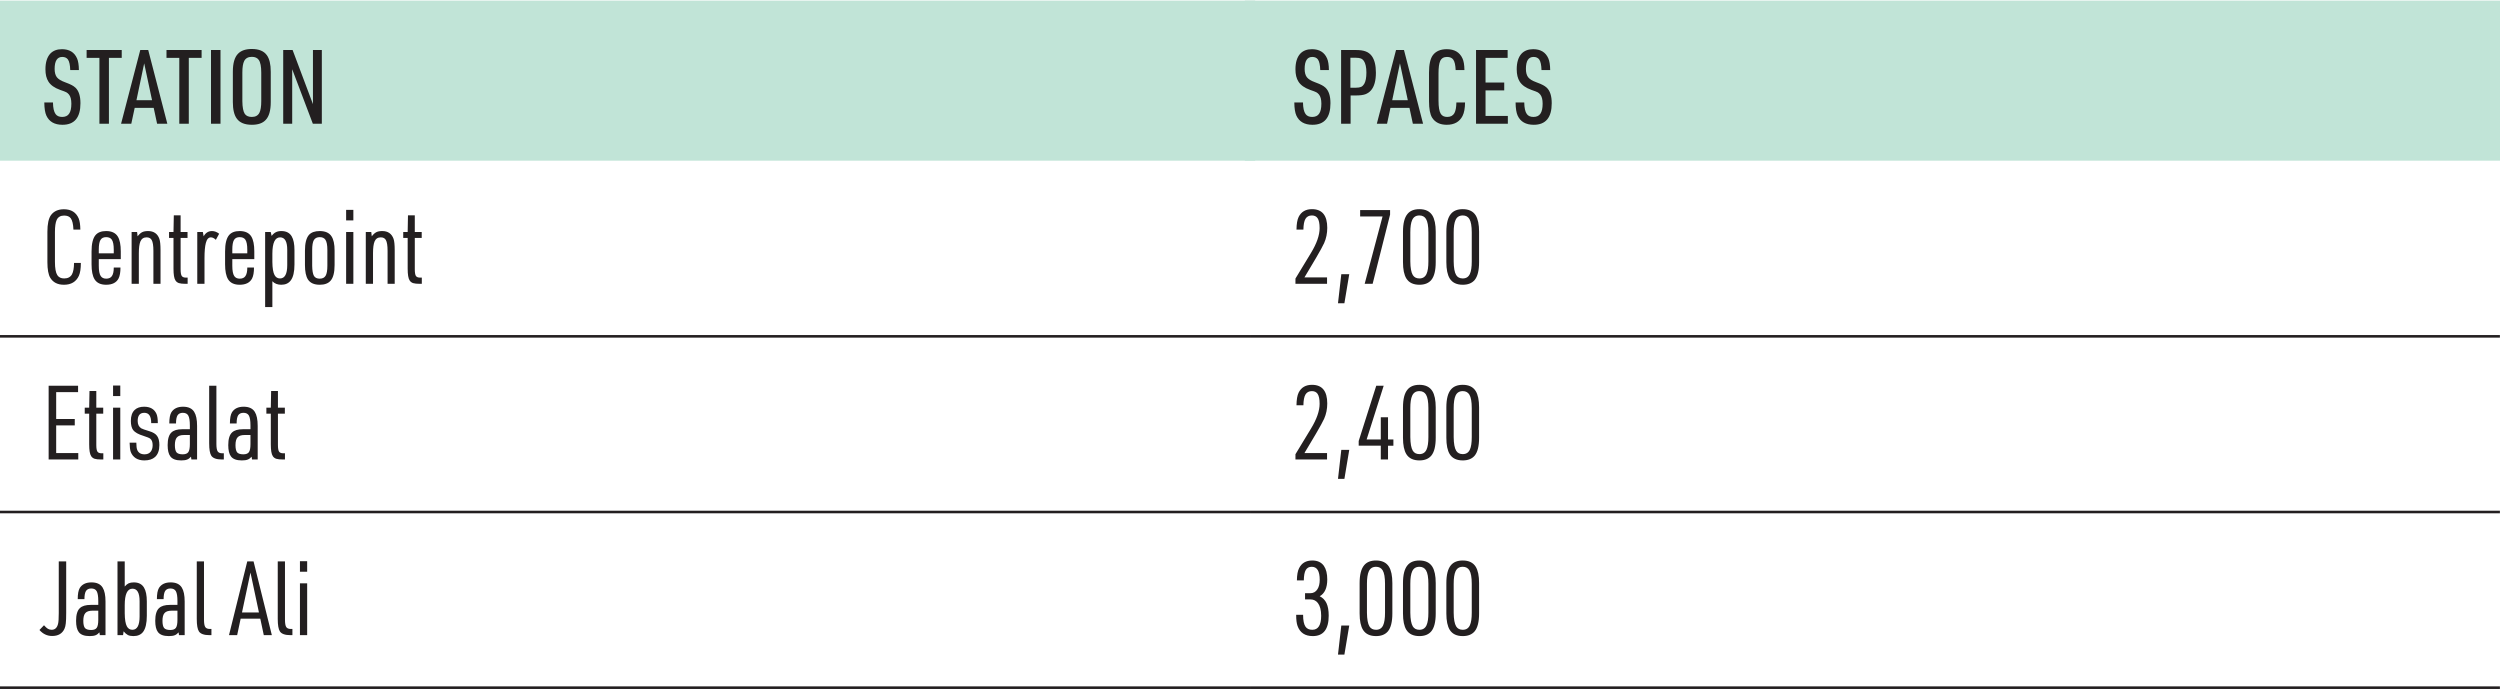 <svg width="418" height="116" viewBox="0 0 418 116" fill="none" xmlns="http://www.w3.org/2000/svg">
<path d="M209 0.102H418V26.865H209V0.102ZM0 0.102H209V26.865H0V0.102Z" fill="#C1E4D7"/>
<path d="M209.002 26.865V0.102" stroke="#C1E4D7" stroke-width="1.727" stroke-miterlimit="10"/>
<path d="M0 56.236H209" stroke="#231F20" stroke-width="0.432" stroke-miterlimit="10"/>
<path d="M209.002 56.236H417.985" stroke="#231F20" stroke-width="0.432" stroke-miterlimit="10"/>
<path d="M0 85.607H209" stroke="#231F20" stroke-width="0.432" stroke-miterlimit="10"/>
<path d="M209.002 85.607H417.985" stroke="#231F20" stroke-width="0.432" stroke-miterlimit="10"/>
<path d="M0 114.979H209" stroke="#231F20" stroke-width="0.432" stroke-miterlimit="10"/>
<path d="M209.002 114.979H417.985" stroke="#231F20" stroke-width="0.432" stroke-miterlimit="10"/>
<path d="M7.407 17.134H8.858C8.869 18.044 9.013 18.688 9.29 19.068C9.52 19.391 9.888 19.552 10.395 19.552C10.924 19.552 11.31 19.373 11.552 19.017C11.805 18.66 11.931 18.101 11.931 17.342C11.931 16.628 11.793 16.11 11.517 15.788C11.379 15.626 11.235 15.505 11.085 15.425C10.936 15.344 10.59 15.212 10.049 15.028C9.117 14.694 8.467 14.233 8.098 13.646C7.764 13.129 7.597 12.444 7.597 11.592C7.597 10.429 7.868 9.554 8.409 8.967C8.881 8.472 9.531 8.225 10.36 8.225C11.592 8.225 12.432 8.737 12.881 9.761C13.077 10.199 13.18 10.849 13.192 11.713H11.742C11.719 10.872 11.592 10.285 11.362 9.951C11.154 9.664 10.838 9.52 10.412 9.52C9.56 9.52 9.134 10.187 9.134 11.523C9.134 12.11 9.255 12.57 9.497 12.904C9.75 13.226 10.193 13.503 10.826 13.733C11.413 13.951 11.805 14.118 12.001 14.233C12.208 14.337 12.415 14.481 12.622 14.665C13.175 15.195 13.451 16.058 13.451 17.255C13.451 19.661 12.449 20.864 10.447 20.864C9.123 20.864 8.225 20.352 7.753 19.327C7.534 18.855 7.419 18.124 7.407 17.134ZM16.623 20.691V9.675H14.482V8.363H20.353V9.675H18.212V20.691H16.623ZM25.698 18.032H22.521L21.951 20.691H20.242L23.453 8.363H24.783L27.977 20.691H26.268L25.698 18.032ZM25.422 16.755L24.109 10.59L22.814 16.755H25.422ZM29.978 20.691V9.675H27.837V8.363H33.708V9.675H31.567V20.691H29.978ZM35.279 20.691V8.363H36.868V20.691H35.279ZM38.933 17.065V11.989C38.933 10.573 39.221 9.571 39.797 8.984C40.303 8.455 41.074 8.19 42.11 8.19C43.285 8.19 44.119 8.535 44.614 9.226C45.052 9.825 45.27 10.746 45.27 11.989V17.065C45.27 18.481 44.983 19.483 44.407 20.07C43.912 20.599 43.146 20.864 42.11 20.864C40.925 20.864 40.084 20.519 39.589 19.828C39.152 19.23 38.933 18.309 38.933 17.065ZM40.522 16.91C40.533 17.946 40.672 18.66 40.936 19.051C41.178 19.385 41.569 19.552 42.11 19.552C42.709 19.552 43.129 19.322 43.371 18.861C43.578 18.458 43.682 17.808 43.682 16.91V12.144C43.682 11.12 43.544 10.412 43.267 10.02C43.026 9.675 42.64 9.502 42.11 9.502C41.5 9.502 41.074 9.733 40.833 10.193C40.625 10.596 40.522 11.246 40.522 12.144V16.91ZM47.352 20.691V8.363H48.924L52.325 17.411V8.363H53.81V20.691H52.308L48.855 11.574V20.691H47.352Z" fill="#231F20"/>
<path d="M216.409 17.134H217.86C217.871 18.044 218.015 18.688 218.292 19.068C218.522 19.391 218.89 19.552 219.397 19.552C219.926 19.552 220.312 19.373 220.554 19.017C220.807 18.66 220.933 18.101 220.933 17.342C220.933 16.628 220.795 16.11 220.519 15.788C220.381 15.626 220.237 15.505 220.087 15.425C219.938 15.344 219.592 15.212 219.051 15.028C218.119 14.694 217.468 14.233 217.1 13.646C216.766 13.129 216.599 12.444 216.599 11.592C216.599 10.429 216.87 9.554 217.411 8.967C217.883 8.472 218.533 8.225 219.362 8.225C220.594 8.225 221.434 8.737 221.883 9.761C222.079 10.199 222.182 10.849 222.194 11.713H220.743C220.72 10.872 220.594 10.285 220.364 9.951C220.156 9.664 219.84 9.52 219.414 9.52C218.562 9.52 218.136 10.187 218.136 11.523C218.136 12.11 218.257 12.57 218.499 12.904C218.752 13.226 219.195 13.503 219.828 13.733C220.415 13.951 220.807 14.118 221.002 14.233C221.21 14.337 221.417 14.481 221.624 14.665C222.177 15.195 222.453 16.058 222.453 17.255C222.453 19.661 221.451 20.864 219.448 20.864C218.125 20.864 217.227 20.352 216.755 19.327C216.536 18.855 216.421 18.124 216.409 17.134ZM225.82 15.96V20.691H224.232V8.363H226.735C227.415 8.363 227.956 8.443 228.358 8.604C228.761 8.754 229.095 9.007 229.36 9.364C229.82 9.997 230.051 10.924 230.051 12.144C230.051 13.479 229.78 14.464 229.239 15.097C228.974 15.408 228.646 15.632 228.255 15.77C227.875 15.897 227.369 15.96 226.735 15.96H225.82ZM225.786 14.665H226.718C227.086 14.665 227.374 14.619 227.581 14.527C227.789 14.424 227.961 14.257 228.099 14.026C228.341 13.612 228.462 12.979 228.462 12.127C228.462 11.252 228.318 10.602 228.03 10.176C227.892 9.98 227.725 9.848 227.53 9.779C227.345 9.698 227.081 9.658 226.735 9.658H225.786V14.665ZM235.661 18.032H232.484L231.914 20.691H230.205L233.416 8.363H234.746L237.94 20.691H236.231L235.661 18.032ZM235.385 16.755L234.073 10.59L232.777 16.755H235.385ZM243.507 17.134H244.957C244.945 18.113 244.807 18.861 244.543 19.379C244.036 20.369 243.155 20.864 241.901 20.864C240.773 20.864 239.955 20.467 239.449 19.673C239.103 19.109 238.931 18.188 238.931 16.91V12.162C238.931 10.769 239.149 9.784 239.587 9.209C240.093 8.553 240.865 8.225 241.901 8.225C243.178 8.225 244.053 8.737 244.525 9.761C244.732 10.199 244.842 10.849 244.853 11.713H243.386C243.351 10.895 243.224 10.325 243.006 10.003C242.799 9.681 242.442 9.52 241.935 9.52C241.383 9.52 241.003 9.75 240.796 10.21C240.611 10.625 240.519 11.304 240.519 12.248V16.824C240.519 17.894 240.646 18.631 240.899 19.034C241.118 19.379 241.475 19.552 241.97 19.552C242.534 19.552 242.937 19.339 243.178 18.913C243.386 18.521 243.495 17.929 243.507 17.134ZM246.793 20.691V8.363H252.077V9.675H248.382V13.802H251.507V15.114H248.382V19.379H252.112V20.691H246.793ZM253.405 17.134H254.856C254.867 18.044 255.011 18.688 255.287 19.068C255.518 19.391 255.886 19.552 256.393 19.552C256.922 19.552 257.308 19.373 257.549 19.017C257.803 18.66 257.929 18.101 257.929 17.342C257.929 16.628 257.791 16.11 257.515 15.788C257.377 15.626 257.233 15.505 257.083 15.425C256.934 15.344 256.588 15.212 256.047 15.028C255.115 14.694 254.464 14.233 254.096 13.646C253.762 13.129 253.595 12.444 253.595 11.592C253.595 10.429 253.866 9.554 254.407 8.967C254.879 8.472 255.529 8.225 256.358 8.225C257.59 8.225 258.43 8.737 258.879 9.761C259.075 10.199 259.178 10.849 259.19 11.713H257.739C257.716 10.872 257.59 10.285 257.36 9.951C257.152 9.664 256.836 9.52 256.41 9.52C255.558 9.52 255.132 10.187 255.132 11.523C255.132 12.11 255.253 12.57 255.495 12.904C255.748 13.226 256.191 13.503 256.824 13.733C257.411 13.951 257.803 14.118 257.998 14.233C258.206 14.337 258.413 14.481 258.62 14.665C259.173 15.195 259.449 16.058 259.449 17.255C259.449 19.661 258.447 20.864 256.444 20.864C255.121 20.864 254.223 20.352 253.751 19.327C253.532 18.855 253.417 18.124 253.405 17.134Z" fill="#231F20"/>
<path d="M12.38 43.967H13.52C13.52 44.9 13.411 45.613 13.192 46.108C12.732 47.11 11.897 47.611 10.688 47.611C9.641 47.611 8.881 47.225 8.409 46.454C8.087 45.924 7.925 45.049 7.925 43.829V38.752C7.925 37.44 8.127 36.508 8.53 35.955C9.013 35.311 9.733 34.988 10.688 34.988C11.897 34.988 12.72 35.501 13.157 36.525C13.33 36.94 13.422 37.561 13.434 38.39H12.277C12.242 37.48 12.093 36.847 11.828 36.49C11.598 36.191 11.229 36.042 10.723 36.042C10.124 36.042 9.71 36.283 9.48 36.767C9.284 37.193 9.186 37.872 9.186 38.804V43.777C9.186 44.848 9.318 45.59 9.583 46.005C9.825 46.373 10.205 46.557 10.723 46.557C11.344 46.557 11.782 46.327 12.035 45.867C12.254 45.464 12.369 44.831 12.38 43.967ZM16.517 43.328V44.433C16.517 45.262 16.626 45.838 16.845 46.16C17.04 46.448 17.346 46.592 17.76 46.592C18.197 46.592 18.514 46.448 18.71 46.16C18.917 45.861 19.02 45.395 19.02 44.761V44.727H20.143C20.143 45.544 20.033 46.16 19.815 46.575C19.446 47.265 18.756 47.611 17.743 47.611C16.833 47.611 16.189 47.305 15.809 46.695C15.475 46.154 15.308 45.32 15.308 44.192V42.05C15.308 40.761 15.527 39.852 15.964 39.322C16.344 38.862 16.937 38.632 17.743 38.632C18.663 38.632 19.314 38.937 19.694 39.547C20.028 40.088 20.195 40.922 20.195 42.05V43.328H16.517ZM16.517 42.361H19.02V41.757C19.02 40.94 18.911 40.376 18.692 40.065C18.497 39.788 18.18 39.65 17.743 39.65C17.294 39.65 16.977 39.812 16.793 40.134C16.609 40.445 16.517 40.986 16.517 41.757V42.361ZM22.006 47.455V38.787H22.921L23.007 39.512C23.26 39.178 23.514 38.948 23.767 38.822C24.02 38.695 24.348 38.632 24.751 38.632C25.706 38.632 26.34 39.069 26.65 39.944C26.777 40.312 26.84 40.94 26.84 41.826V47.455H25.649V41.947C25.649 41.06 25.551 40.45 25.355 40.117C25.183 39.829 24.901 39.685 24.509 39.685C24.014 39.685 23.669 39.915 23.473 40.376C23.301 40.79 23.214 41.446 23.214 42.344V47.455H22.006ZM29.008 39.788H28.265V38.787H29.008L29.06 36.007H30.199V38.787H31.356V39.788H30.199V45.038C30.199 45.579 30.263 45.947 30.389 46.143C30.516 46.327 30.752 46.419 31.097 46.419H31.373V47.455H31.011C30.539 47.455 30.171 47.415 29.906 47.334C29.652 47.242 29.462 47.093 29.336 46.885C29.117 46.563 29.008 45.907 29.008 44.917V39.788ZM32.983 47.455V38.787H33.915L34.053 39.512C34.376 38.925 34.842 38.632 35.452 38.632C35.855 38.632 36.252 38.781 36.644 39.081L36.091 40.099C35.803 39.823 35.527 39.685 35.262 39.685C34.859 39.685 34.577 40.002 34.416 40.635C34.266 41.187 34.192 42.045 34.192 43.207V47.455H32.983ZM38.842 43.328V44.433C38.842 45.262 38.952 45.838 39.17 46.16C39.366 46.448 39.671 46.592 40.086 46.592C40.523 46.592 40.84 46.448 41.035 46.16C41.242 45.861 41.346 45.395 41.346 44.761V44.727H42.468C42.468 45.544 42.359 46.16 42.14 46.575C41.772 47.265 41.081 47.611 40.068 47.611C39.159 47.611 38.514 47.305 38.134 46.695C37.801 46.154 37.634 45.32 37.634 44.192V42.05C37.634 40.761 37.852 39.852 38.29 39.322C38.67 38.862 39.263 38.632 40.068 38.632C40.989 38.632 41.64 38.937 42.02 39.547C42.353 40.088 42.52 40.922 42.52 42.05V43.328H38.842ZM38.842 42.361H41.346V41.757C41.346 40.94 41.237 40.376 41.018 40.065C40.822 39.788 40.506 39.65 40.068 39.65C39.619 39.65 39.303 39.812 39.119 40.134C38.934 40.445 38.842 40.986 38.842 41.757V42.361ZM44.331 51.34V38.787H45.264L45.419 39.443C45.649 39.144 45.885 38.937 46.127 38.822C46.38 38.695 46.685 38.632 47.042 38.632C47.848 38.632 48.423 38.925 48.769 39.512C49.08 40.03 49.235 40.807 49.235 41.843V44.209C49.235 45.452 49.028 46.344 48.614 46.885C48.257 47.369 47.727 47.611 47.025 47.611C46.403 47.611 45.908 47.415 45.54 47.023V51.34H44.331ZM45.54 43.794C45.551 44.831 45.672 45.562 45.903 45.987C46.11 46.367 46.415 46.557 46.818 46.557C47.623 46.557 48.026 45.815 48.026 44.33V41.774C48.026 40.381 47.629 39.685 46.835 39.685C45.972 39.685 45.54 40.606 45.54 42.448V43.794ZM50.989 44.312V41.912C50.989 40.681 51.207 39.806 51.645 39.288C52.036 38.85 52.641 38.632 53.458 38.632C54.39 38.632 55.046 38.925 55.426 39.512C55.772 40.03 55.944 40.83 55.944 41.912V44.312C55.944 45.556 55.72 46.431 55.271 46.937C54.879 47.386 54.275 47.611 53.458 47.611C52.525 47.611 51.869 47.317 51.489 46.73C51.156 46.212 50.989 45.406 50.989 44.312ZM52.197 44.433C52.209 45.239 52.307 45.803 52.491 46.126C52.675 46.436 52.997 46.592 53.458 46.592C53.918 46.592 54.246 46.431 54.442 46.108C54.638 45.774 54.736 45.216 54.736 44.433V41.809C54.736 40.98 54.626 40.404 54.407 40.082C54.212 39.794 53.895 39.65 53.458 39.65C52.997 39.65 52.669 39.817 52.474 40.151C52.289 40.473 52.197 41.026 52.197 41.809V44.433ZM57.873 36.853V35.092H59.081V36.853H57.873ZM57.873 47.455V38.787H59.081V47.455H57.873ZM61.16 47.455V38.787H62.075L62.161 39.512C62.415 39.178 62.668 38.948 62.921 38.822C63.174 38.695 63.502 38.632 63.905 38.632C64.861 38.632 65.494 39.069 65.805 39.944C65.931 40.312 65.995 40.94 65.995 41.826V47.455H64.803V41.947C64.803 41.06 64.705 40.45 64.51 40.117C64.337 39.829 64.055 39.685 63.663 39.685C63.169 39.685 62.823 39.915 62.627 40.376C62.455 40.79 62.368 41.446 62.368 42.344V47.455H61.16ZM68.162 39.788H67.42V38.787H68.162L68.214 36.007H69.354V38.787H70.51V39.788H69.354V45.038C69.354 45.579 69.417 45.947 69.543 46.143C69.67 46.327 69.906 46.419 70.251 46.419H70.528V47.455H70.165C69.693 47.455 69.325 47.415 69.06 47.334C68.807 47.242 68.617 47.093 68.49 46.885C68.272 46.563 68.162 45.907 68.162 44.917V39.788Z" fill="#231F20"/>
<path d="M216.599 47.455V46.575L219.207 42.275C220.162 40.698 220.64 39.322 220.64 38.148C220.64 37.365 220.525 36.807 220.295 36.473C220.087 36.174 219.771 36.024 219.345 36.024C218.861 36.024 218.504 36.214 218.274 36.594C218.056 36.962 217.94 37.561 217.929 38.39H216.772C216.784 37.446 216.904 36.738 217.135 36.266C217.572 35.403 218.315 34.971 219.362 34.971C221.066 34.971 221.918 36.013 221.918 38.096C221.918 39.006 221.745 39.852 221.4 40.635C221.181 41.118 220.732 41.941 220.053 43.104L218.102 46.385H221.883V47.455H216.599ZM223.712 50.701L224.265 45.849H225.594L224.783 50.701H223.712ZM228.174 47.455L231.162 36.197H227.415V35.126H232.422V35.886L229.504 47.455H228.174ZM234.579 43.829V38.752C234.579 37.36 234.832 36.364 235.339 35.765C235.776 35.236 236.438 34.971 237.325 34.971C238.326 34.971 239.045 35.316 239.483 36.007C239.863 36.617 240.053 37.532 240.053 38.752V43.829C240.053 45.222 239.805 46.218 239.31 46.816C238.861 47.346 238.199 47.611 237.325 47.611C236.312 47.611 235.586 47.265 235.149 46.575C234.769 45.964 234.579 45.049 234.579 43.829ZM235.805 43.708C235.817 44.79 235.955 45.55 236.219 45.987C236.45 46.367 236.818 46.557 237.325 46.557C237.889 46.557 238.286 46.304 238.516 45.797C238.723 45.349 238.827 44.652 238.827 43.708V38.873C238.827 37.803 238.694 37.049 238.43 36.611C238.188 36.22 237.819 36.024 237.325 36.024C236.749 36.024 236.346 36.278 236.116 36.784C235.909 37.233 235.805 37.929 235.805 38.873V43.708ZM241.83 43.829V38.752C241.83 37.36 242.083 36.364 242.59 35.765C243.027 35.236 243.689 34.971 244.575 34.971C245.577 34.971 246.296 35.316 246.734 36.007C247.114 36.617 247.303 37.532 247.303 38.752V43.829C247.303 45.222 247.056 46.218 246.561 46.816C246.112 47.346 245.45 47.611 244.575 47.611C243.562 47.611 242.837 47.265 242.4 46.575C242.02 45.964 241.83 45.049 241.83 43.829ZM243.056 43.708C243.067 44.79 243.205 45.55 243.47 45.987C243.7 46.367 244.069 46.557 244.575 46.557C245.139 46.557 245.537 46.304 245.767 45.797C245.974 45.349 246.078 44.652 246.078 43.708V38.873C246.078 37.803 245.945 37.049 245.68 36.611C245.439 36.22 245.07 36.024 244.575 36.024C244 36.024 243.597 36.278 243.367 36.784C243.159 37.233 243.056 37.929 243.056 38.873V43.708Z" fill="#231F20"/>
<path d="M8.133 76.826V64.498H13.054V65.568H9.393V70.058H12.501V71.128H9.393V75.756H13.088V76.826H8.133ZM14.911 69.16H14.168V68.158H14.911L14.963 65.378H16.102V68.158H17.259V69.16H16.102V74.409C16.102 74.95 16.166 75.318 16.292 75.514C16.419 75.698 16.655 75.79 17 75.79H17.276V76.826H16.914C16.442 76.826 16.074 76.786 15.809 76.705C15.556 76.613 15.366 76.464 15.239 76.256C15.02 75.934 14.911 75.278 14.911 74.288V69.16ZM18.904 66.224V64.463H20.112V66.224H18.904ZM18.904 76.826V68.158H20.112V76.826H18.904ZM21.673 74.012H22.795C22.795 74.587 22.847 74.996 22.951 75.238C23.158 75.721 23.561 75.963 24.16 75.963C24.597 75.963 24.931 75.83 25.161 75.566C25.403 75.289 25.523 74.909 25.523 74.426C25.523 73.908 25.385 73.545 25.109 73.338C24.959 73.223 24.597 73.073 24.021 72.889C23.146 72.624 22.559 72.296 22.26 71.905C22.007 71.56 21.88 71.047 21.88 70.368C21.88 69.551 22.093 68.941 22.519 68.538C22.899 68.181 23.423 68.003 24.09 68.003C25.115 68.003 25.806 68.4 26.162 69.194C26.312 69.54 26.387 70.058 26.387 70.748H25.282C25.282 70.15 25.184 69.712 24.988 69.436C24.804 69.16 24.516 69.022 24.125 69.022C23.388 69.022 23.02 69.476 23.02 70.386C23.02 70.95 23.215 71.358 23.607 71.612C23.78 71.715 24.234 71.876 24.971 72.095C25.593 72.279 26.024 72.544 26.266 72.889C26.519 73.235 26.646 73.741 26.646 74.409C26.646 75.307 26.404 75.974 25.921 76.412C25.495 76.792 24.902 76.982 24.142 76.982C23.578 76.982 23.1 76.861 22.709 76.619C22.318 76.366 22.036 76.015 21.863 75.566C21.748 75.232 21.684 74.714 21.673 74.012ZM31.743 71.767V71.128C31.743 70.345 31.657 69.799 31.484 69.488C31.312 69.177 31.007 69.022 30.569 69.022C30.166 69.022 29.873 69.16 29.689 69.436C29.516 69.712 29.43 70.167 29.43 70.8H28.307C28.307 69.937 28.422 69.315 28.652 68.935C29.044 68.314 29.694 68.003 30.604 68.003C31.49 68.003 32.112 68.29 32.468 68.866C32.791 69.373 32.952 70.155 32.952 71.214V76.826H32.002L31.933 76.36C31.738 76.59 31.519 76.751 31.277 76.843C31.047 76.936 30.719 76.982 30.293 76.982C29.418 76.982 28.814 76.757 28.48 76.308C28.181 75.917 28.031 75.289 28.031 74.426C28.031 73.401 28.244 72.694 28.67 72.302C29.05 71.945 29.648 71.767 30.466 71.767H31.743ZM31.743 72.734H30.759C30.206 72.734 29.815 72.866 29.585 73.131C29.355 73.384 29.24 73.816 29.24 74.426C29.24 75.002 29.332 75.404 29.516 75.635C29.712 75.853 30.057 75.963 30.552 75.963C31.001 75.963 31.312 75.842 31.484 75.6C31.657 75.359 31.743 74.915 31.743 74.271V72.734ZM34.973 64.498H36.182V74.219C36.182 74.829 36.251 75.243 36.389 75.462C36.527 75.681 36.786 75.79 37.166 75.79H37.425V76.826H37.114C36.205 76.826 35.612 76.619 35.336 76.205C35.094 75.836 34.973 75.14 34.973 74.115V64.498ZM41.878 71.767V71.128C41.878 70.345 41.791 69.799 41.619 69.488C41.446 69.177 41.141 69.022 40.703 69.022C40.3 69.022 40.007 69.16 39.823 69.436C39.65 69.712 39.564 70.167 39.564 70.8H38.441C38.441 69.937 38.556 69.315 38.787 68.935C39.178 68.314 39.828 68.003 40.738 68.003C41.624 68.003 42.246 68.29 42.603 68.866C42.925 69.373 43.086 70.155 43.086 71.214V76.826H42.137L42.068 76.36C41.872 76.59 41.653 76.751 41.411 76.843C41.181 76.936 40.853 76.982 40.427 76.982C39.552 76.982 38.948 76.757 38.614 76.308C38.315 75.917 38.165 75.289 38.165 74.426C38.165 73.401 38.378 72.694 38.804 72.302C39.184 71.945 39.782 71.767 40.6 71.767H41.878ZM41.878 72.734H40.893C40.341 72.734 39.949 72.866 39.719 73.131C39.489 73.384 39.374 73.816 39.374 74.426C39.374 75.002 39.466 75.404 39.65 75.635C39.846 75.853 40.191 75.963 40.686 75.963C41.135 75.963 41.446 75.842 41.619 75.6C41.791 75.359 41.878 74.915 41.878 74.271V72.734ZM45.28 69.16H44.538V68.158H45.28L45.332 65.378H46.471V68.158H47.628V69.16H46.471V74.409C46.471 74.95 46.535 75.318 46.661 75.514C46.788 75.698 47.024 75.79 47.369 75.79H47.646V76.826H47.283C46.811 76.826 46.443 76.786 46.178 76.705C45.925 76.613 45.735 76.464 45.608 76.256C45.389 75.934 45.28 75.278 45.28 74.288V69.16Z" fill="#231F20"/>
<path d="M216.599 76.826V75.946L219.207 71.646C220.162 70.069 220.64 68.693 220.64 67.519C220.64 66.737 220.525 66.178 220.295 65.844C220.087 65.545 219.771 65.395 219.345 65.395C218.861 65.395 218.504 65.585 218.274 65.965C218.056 66.334 217.94 66.932 217.929 67.761H216.772C216.784 66.817 216.904 66.109 217.135 65.637C217.572 64.774 218.315 64.342 219.362 64.342C221.066 64.342 221.918 65.384 221.918 67.467C221.918 68.377 221.745 69.223 221.4 70.006C221.181 70.489 220.732 71.312 220.053 72.475L218.102 75.756H221.883V76.826H216.599ZM223.712 80.072L224.265 75.22H225.594L224.783 80.072H223.712ZM230.868 76.826V74.512H227.173V73.735L230.108 64.498H231.351L228.502 73.476H230.868V69.764H232.077V73.476H232.975V74.53H232.077V76.826H230.868ZM234.579 73.2V68.124C234.579 66.731 234.832 65.735 235.339 65.136C235.776 64.607 236.438 64.342 237.325 64.342C238.326 64.342 239.045 64.688 239.483 65.378C239.863 65.988 240.053 66.903 240.053 68.124V73.2C240.053 74.593 239.805 75.589 239.31 76.187C238.861 76.717 238.199 76.982 237.325 76.982C236.312 76.982 235.586 76.636 235.149 75.946C234.769 75.335 234.579 74.42 234.579 73.2ZM235.805 73.079C235.817 74.161 235.955 74.921 236.219 75.359C236.45 75.738 236.818 75.928 237.325 75.928C237.889 75.928 238.286 75.675 238.516 75.168C238.723 74.72 238.827 74.023 238.827 73.079V68.245C238.827 67.174 238.694 66.42 238.43 65.983C238.188 65.591 237.819 65.395 237.325 65.395C236.749 65.395 236.346 65.649 236.116 66.155C235.909 66.604 235.805 67.3 235.805 68.245V73.079ZM241.83 73.2V68.124C241.83 66.731 242.083 65.735 242.59 65.136C243.027 64.607 243.689 64.342 244.575 64.342C245.577 64.342 246.296 64.688 246.734 65.378C247.114 65.988 247.303 66.903 247.303 68.124V73.2C247.303 74.593 247.056 75.589 246.561 76.187C246.112 76.717 245.45 76.982 244.575 76.982C243.562 76.982 242.837 76.636 242.4 75.946C242.02 75.335 241.83 74.42 241.83 73.2ZM243.056 73.079C243.067 74.161 243.205 74.921 243.47 75.359C243.7 75.738 244.069 75.928 244.575 75.928C245.139 75.928 245.537 75.675 245.767 75.168C245.974 74.72 246.078 74.023 246.078 73.079V68.245C246.078 67.174 245.945 66.42 245.68 65.983C245.439 65.591 245.07 65.395 244.575 65.395C244 65.395 243.597 65.649 243.367 66.155C243.159 66.604 243.056 67.3 243.056 68.245V73.079Z" fill="#231F20"/>
<path d="M9.825 93.87H11.068V102.451C11.068 103.269 11.045 103.861 10.999 104.23C10.964 104.587 10.89 104.892 10.774 105.145C10.406 105.939 9.721 106.336 8.72 106.336C7.891 106.336 7.183 106.003 6.596 105.335L7.356 104.541C7.597 104.817 7.81 105.013 7.995 105.128C8.19 105.243 8.403 105.3 8.633 105.3C9.186 105.3 9.543 104.972 9.704 104.316C9.785 104.017 9.825 103.412 9.825 102.503V93.87ZM16.432 101.139V100.5C16.432 99.717 16.346 99.171 16.173 98.86C16.001 98.549 15.696 98.394 15.258 98.394C14.855 98.394 14.562 98.532 14.378 98.808C14.205 99.084 14.118 99.539 14.118 100.172H12.996C12.996 99.309 13.111 98.687 13.341 98.307C13.733 97.686 14.383 97.375 15.293 97.375C16.179 97.375 16.801 97.663 17.157 98.238C17.48 98.745 17.641 99.527 17.641 100.586V106.198H16.691L16.622 105.732C16.427 105.962 16.208 106.123 15.966 106.216C15.736 106.308 15.408 106.354 14.982 106.354C14.107 106.354 13.503 106.129 13.169 105.68C12.87 105.289 12.72 104.661 12.72 103.798C12.72 102.774 12.933 102.066 13.359 101.674C13.739 101.317 14.337 101.139 15.155 101.139H16.432ZM16.432 102.106H15.448C14.896 102.106 14.504 102.238 14.274 102.503C14.044 102.756 13.929 103.188 13.929 103.798C13.929 104.374 14.021 104.777 14.205 105.007C14.401 105.226 14.746 105.335 15.241 105.335C15.69 105.335 16.001 105.214 16.173 104.972C16.346 104.731 16.432 104.287 16.432 103.643V102.106ZM19.645 106.198V93.87H20.854V98.066C21.072 97.812 21.291 97.634 21.51 97.53C21.74 97.427 22.028 97.375 22.373 97.375C23.167 97.375 23.737 97.668 24.082 98.255C24.393 98.773 24.549 99.545 24.549 100.569V102.952C24.549 104.195 24.341 105.093 23.927 105.646C23.57 106.118 23.029 106.354 22.304 106.354C21.936 106.354 21.631 106.296 21.389 106.181C21.147 106.054 20.905 105.847 20.664 105.559L20.577 106.198H19.645ZM20.854 102.538C20.865 103.574 20.986 104.305 21.216 104.731C21.423 105.11 21.728 105.3 22.131 105.3C22.937 105.3 23.34 104.558 23.34 103.073V100.517C23.34 99.124 22.943 98.428 22.148 98.428C21.285 98.428 20.854 99.349 20.854 101.191V102.538ZM29.669 101.139V100.5C29.669 99.717 29.583 99.171 29.41 98.86C29.238 98.549 28.933 98.394 28.495 98.394C28.092 98.394 27.799 98.532 27.614 98.808C27.442 99.084 27.355 99.539 27.355 100.172H26.233C26.233 99.309 26.348 98.687 26.578 98.307C26.97 97.686 27.62 97.375 28.53 97.375C29.416 97.375 30.038 97.663 30.395 98.238C30.717 98.745 30.878 99.527 30.878 100.586V106.198H29.928L29.859 105.732C29.663 105.962 29.445 106.123 29.203 106.216C28.973 106.308 28.645 106.354 28.219 106.354C27.344 106.354 26.74 106.129 26.406 105.68C26.107 105.289 25.957 104.661 25.957 103.798C25.957 102.774 26.17 102.066 26.596 101.674C26.976 101.317 27.574 101.139 28.392 101.139H29.669ZM29.669 102.106H28.685C28.133 102.106 27.741 102.238 27.511 102.503C27.281 102.756 27.166 103.188 27.166 103.798C27.166 104.374 27.258 104.777 27.442 105.007C27.637 105.226 27.983 105.335 28.478 105.335C28.927 105.335 29.238 105.214 29.41 104.972C29.583 104.731 29.669 104.287 29.669 103.643V102.106ZM32.899 93.87H34.108V103.591C34.108 104.201 34.177 104.615 34.315 104.834C34.453 105.053 34.712 105.162 35.092 105.162H35.351V106.198H35.04C34.131 106.198 33.538 105.991 33.262 105.577C33.02 105.208 32.899 104.512 32.899 103.487V93.87ZM43.519 103.436H40.238L39.651 106.198H38.287L41.343 93.87H42.396L45.453 106.198H44.106L43.519 103.436ZM43.294 102.399L41.878 95.734L40.462 102.399H43.294ZM46.439 93.87H47.648V103.591C47.648 104.201 47.717 104.615 47.855 104.834C47.993 105.053 48.252 105.162 48.632 105.162H48.891V106.198H48.581C47.671 106.198 47.078 105.991 46.802 105.577C46.56 105.208 46.439 104.512 46.439 103.487V93.87ZM50.15 95.596V93.835H51.358V95.596H50.15ZM50.15 106.198V97.53H51.358V106.198H50.15Z" fill="#231F20"/>
<path d="M218.205 100.224V99.188H219.051C219.592 99.188 220.001 98.963 220.277 98.514C220.53 98.123 220.657 97.599 220.657 96.943C220.657 95.493 220.214 94.767 219.328 94.767C218.867 94.767 218.533 94.946 218.326 95.303C218.119 95.648 218.01 96.229 217.998 97.047H216.841C216.853 96.137 216.973 95.458 217.204 95.009C217.63 94.146 218.366 93.714 219.414 93.714C220.289 93.714 220.939 94.019 221.365 94.629C221.733 95.17 221.918 95.924 221.918 96.891C221.918 98.284 221.497 99.217 220.657 99.689C221.175 99.953 221.555 100.345 221.797 100.863C222.038 101.381 222.159 102.071 222.159 102.935C222.159 105.214 221.273 106.354 219.5 106.354C218.199 106.354 217.348 105.784 216.945 104.644C216.795 104.23 216.72 103.614 216.72 102.797H217.877C217.877 103.741 218.015 104.408 218.292 104.8C218.533 105.133 218.907 105.3 219.414 105.3C220.404 105.3 220.899 104.518 220.899 102.952C220.899 102.031 220.72 101.329 220.364 100.845C220.053 100.431 219.638 100.224 219.12 100.224H218.205ZM223.712 109.444L224.265 104.592H225.594L224.783 109.444H223.712ZM227.328 102.572V97.496C227.328 96.103 227.582 95.107 228.088 94.508C228.525 93.979 229.187 93.714 230.074 93.714C231.075 93.714 231.795 94.059 232.232 94.75C232.612 95.36 232.802 96.275 232.802 97.496V102.572C232.802 103.965 232.554 104.961 232.059 105.559C231.61 106.089 230.949 106.354 230.074 106.354C229.061 106.354 228.336 106.008 227.898 105.318C227.518 104.708 227.328 103.792 227.328 102.572ZM228.554 102.451C228.566 103.533 228.704 104.293 228.969 104.731C229.199 105.11 229.567 105.3 230.074 105.3C230.638 105.3 231.035 105.047 231.265 104.541C231.472 104.092 231.576 103.395 231.576 102.451V97.617C231.576 96.546 231.444 95.792 231.179 95.355C230.937 94.963 230.569 94.767 230.074 94.767C229.498 94.767 229.095 95.021 228.865 95.527C228.658 95.976 228.554 96.673 228.554 97.617V102.451ZM234.579 102.572V97.496C234.579 96.103 234.832 95.107 235.339 94.508C235.776 93.979 236.438 93.714 237.325 93.714C238.326 93.714 239.045 94.059 239.483 94.75C239.863 95.36 240.053 96.275 240.053 97.496V102.572C240.053 103.965 239.805 104.961 239.31 105.559C238.861 106.089 238.199 106.354 237.325 106.354C236.312 106.354 235.586 106.008 235.149 105.318C234.769 104.708 234.579 103.792 234.579 102.572ZM235.805 102.451C235.817 103.533 235.955 104.293 236.219 104.731C236.45 105.11 236.818 105.3 237.325 105.3C237.889 105.3 238.286 105.047 238.516 104.541C238.723 104.092 238.827 103.395 238.827 102.451V97.617C238.827 96.546 238.694 95.792 238.43 95.355C238.188 94.963 237.819 94.767 237.325 94.767C236.749 94.767 236.346 95.021 236.116 95.527C235.909 95.976 235.805 96.673 235.805 97.617V102.451ZM241.83 102.572V97.496C241.83 96.103 242.083 95.107 242.59 94.508C243.027 93.979 243.689 93.714 244.575 93.714C245.577 93.714 246.296 94.059 246.734 94.75C247.114 95.36 247.303 96.275 247.303 97.496V102.572C247.303 103.965 247.056 104.961 246.561 105.559C246.112 106.089 245.45 106.354 244.575 106.354C243.562 106.354 242.837 106.008 242.4 105.318C242.02 104.708 241.83 103.792 241.83 102.572ZM243.056 102.451C243.067 103.533 243.205 104.293 243.47 104.731C243.7 105.11 244.069 105.3 244.575 105.3C245.139 105.3 245.537 105.047 245.767 104.541C245.974 104.092 246.078 103.395 246.078 102.451V97.617C246.078 96.546 245.945 95.792 245.68 95.355C245.439 94.963 245.07 94.767 244.575 94.767C244 94.767 243.597 95.021 243.367 95.527C243.159 95.976 243.056 96.673 243.056 97.617V102.451Z" fill="#231F20"/>
</svg>
